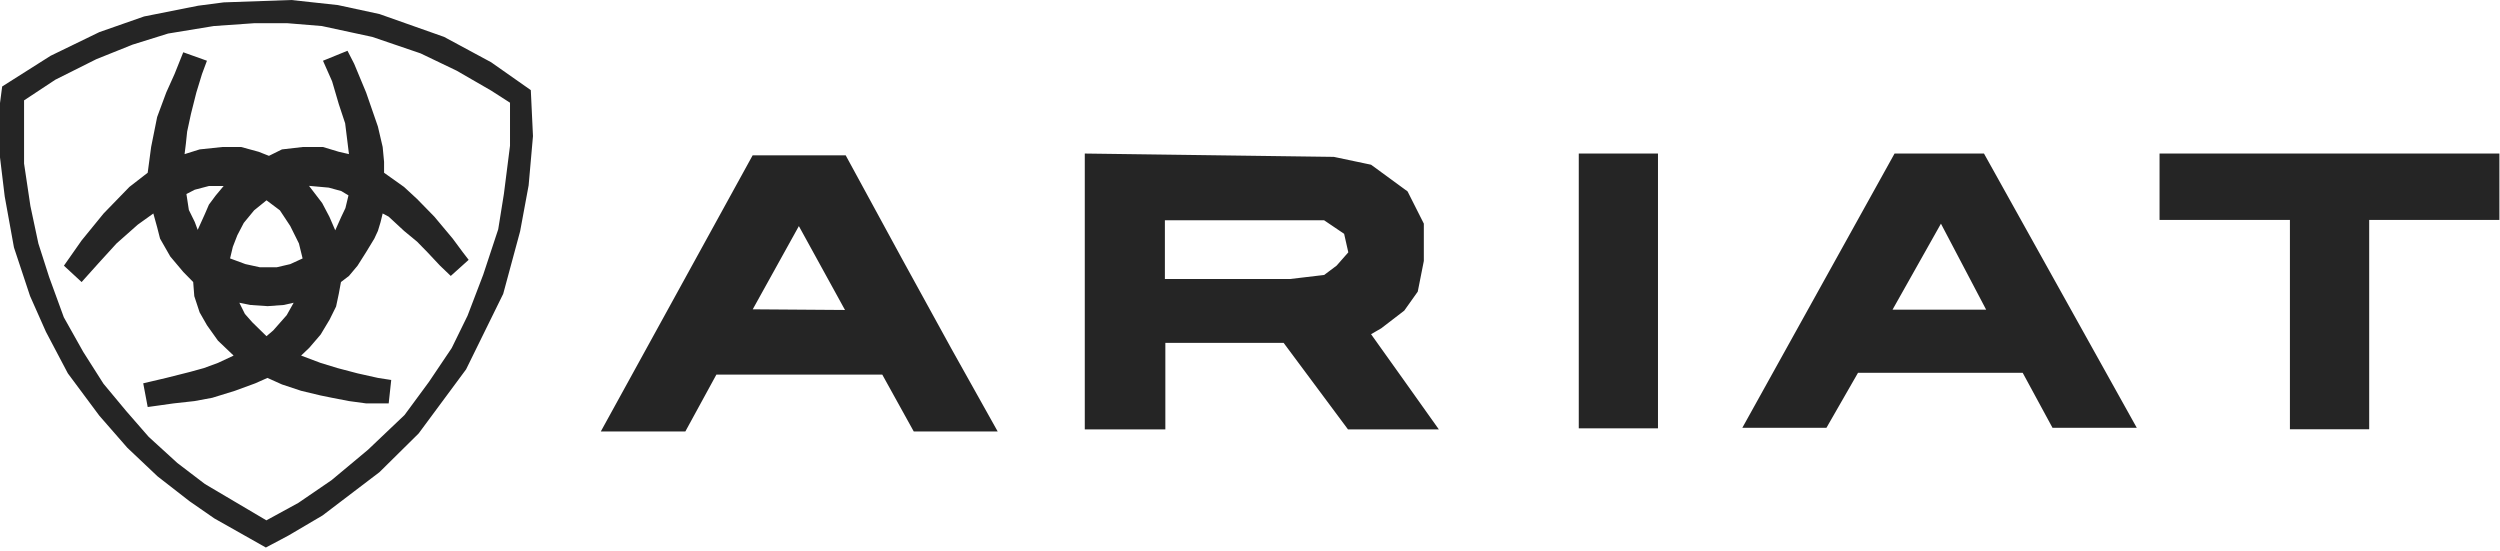 <svg xmlns="http://www.w3.org/2000/svg" fill="none" viewBox="0 0 749 165">
  <path fill="#252525" fill-rule="evenodd" d="m79.66 164.04-15.44-8.72-7.43-5.15-9.58-7.45-9.05-8.56-8.4-9.62-9.43-12.68-6.56-12.44L9 88.68 4.18 74.14l-2.77-15.3L0 47.15V30.88l.65-4.97 14.52-9.2 14.6-7.09 13.4-4.69 16.2-3.22 7.66-1L87.25 0l13.98 1.52 12.46 2.69 19.35 6.84 14.1 7.6L159.03 27l.65 13.77-1.3 14.76-2.55 13.76-5.07 18.75-11.12 22.62-14.22 19.21-11.72 11.58-17.05 12.97-10.17 5.99-6.81 3.62Zm.16-8.15 9.57-5.23 9.94-6.8 10.92-9.11 10.95-10.41 7.33-9.95 6.8-10.11 4.75-9.7 4.69-12.27 4.5-13.62 1.7-10.6 1.83-14.42v-12.9l-5.65-3.63-10.34-5.97L126 15.99l-14.46-4.93L96.42 7.8l-10.25-.84H76.08l-12.02.84-13.7 2.25-10.64 3.32-10.86 4.36-12.26 6.14-9.39 6.2v18.92l1.9 12.72 2.39 11.24L14.72 83l4.4 12.06 5.82 10.37 6.05 9.52 6.82 8.2 6.75 7.74 8.57 7.82 8.26 6.3 18.43 10.89ZM54.9 15.66 62 18.2l-1.48 3.98-1.7 5.56-1.6 6.35-1.15 5.34-.37 3.53-.4 3.22 4.52-1.42 6.82-.72h5.6l5.24 1.43 3.1 1.22 3.9-1.93 6.26-.72h6.03l4.73 1.43 3.05.7-.44-3.58-.7-5.64-1.91-5.77-2-6.82-2.73-6.16 7.34-2.99 2 3.9 3.59 8.63 3.52 10.17 1.43 6.13.42 4.45v3.27l5.98 4.25 3.9 3.6 5.18 5.3 5.5 6.57 2.99 4.04 1.79 2.33-5.36 4.82-3.21-3.07-3.83-4.08-3.05-3.12-3.9-3.22-4.61-4.27-1.8-.96-.65 2.66-.78 2.57-1.07 2.3-2.45 4.04-2.58 4.08-2.57 3.07-2.4 1.83-.65 3.52-.81 3.81-1.94 3.92-2.7 4.5-3.42 3.98-2.42 2.3 5.85 2.2 5.07 1.55 6 1.58 6.1 1.36 3.98.62-.76 7.02h-6.75l-5.15-.7-5.06-.98-3.44-.7-5.84-1.4-5.73-1.9-4.35-1.96-3.67 1.63-6.08 2.23-6.8 2.1-5.37.99-6.24.69-4.9.69-2.82.39-1.34-7.1 6.89-1.62 7.1-1.79 4.17-1.15 4.22-1.55 4.7-2.2-4.7-4.48-3.28-4.61-2.2-3.85-1.6-4.86-.33-4.23-2.98-3.04-3.89-4.62-3.06-5.36-.87-3.4-1.14-4.12-4.66 3.34-6.37 5.64-5.38 5.9-5.08 5.66-5.3-4.9 5.3-7.56 6.6-8.09L38.77 56l5.48-4.25 1.03-7.72 1.8-8.97 2.72-7.33 2.5-5.56 2.6-6.5ZM67 55.73h-4.41l-4.24 1.11-2.5 1.29.73 4.77 1.77 3.6.88 2.37 2.2-4.86 1.16-2.7 2.02-2.72 2.39-2.86Zm25.58-.05 3.94 5.15 2.18 4.14 1.74 4.03 1.8-4.03 1.25-2.63.91-3.8-2.15-1.3-3.76-1.03-5.9-.53Zm-12.73 4.33-3.72 3.01-3.1 3.77-1.93 3.7-1.35 3.48-.82 3.45 4.59 1.7 4.37.96h5l4.07-.95 3.7-1.7-1.1-4.49-2.6-5.23-3.1-4.69-4.01-3.01ZM71.7 90.69l1.67 3.36 2.21 2.5 4.26 4.17L81.86 99l4.04-4.58 2.08-3.72-2.9.66-4.89.36-5.23-.36-3.26-.66Zm153.79-44.15h27.88l16.89 31.03 14.8 26.94 13.85 24.76h-25.15l-9.43-17.04h-49.7l-9.3 17.04H180l45.49-82.73Zm13.85 21.2-13.82 24.93 27.64.2-13.82-25.14ZM325 46l74.62 1 11.15 2.35 10.94 8 4.87 9.65v11.18l-1.82 9.19-4.05 5.7-6.89 5.29-3.05 1.77 9.61 13.47 10.7 15.05h-27.22l-19.28-25.92h-35.44v25.92H325V46Zm24 20v17.58h37.59l10.13-1.2 3.73-2.8 3.5-3.98-1.25-5.55-5.99-4.05H349Zm124-20h23.73v82.33H473V46Zm94.61 0h26.79l45.78 82.17h-25.25L606 111.69h-49.34l-9.46 16.48H522L567.61 46Zm13.9 21L567 92.78h28.05L581.5 67ZM647 46h101.82v19.9h-39.01v62.7h-23.75V65.9H647V46Z" clip-rule="evenodd"/>
</svg>
